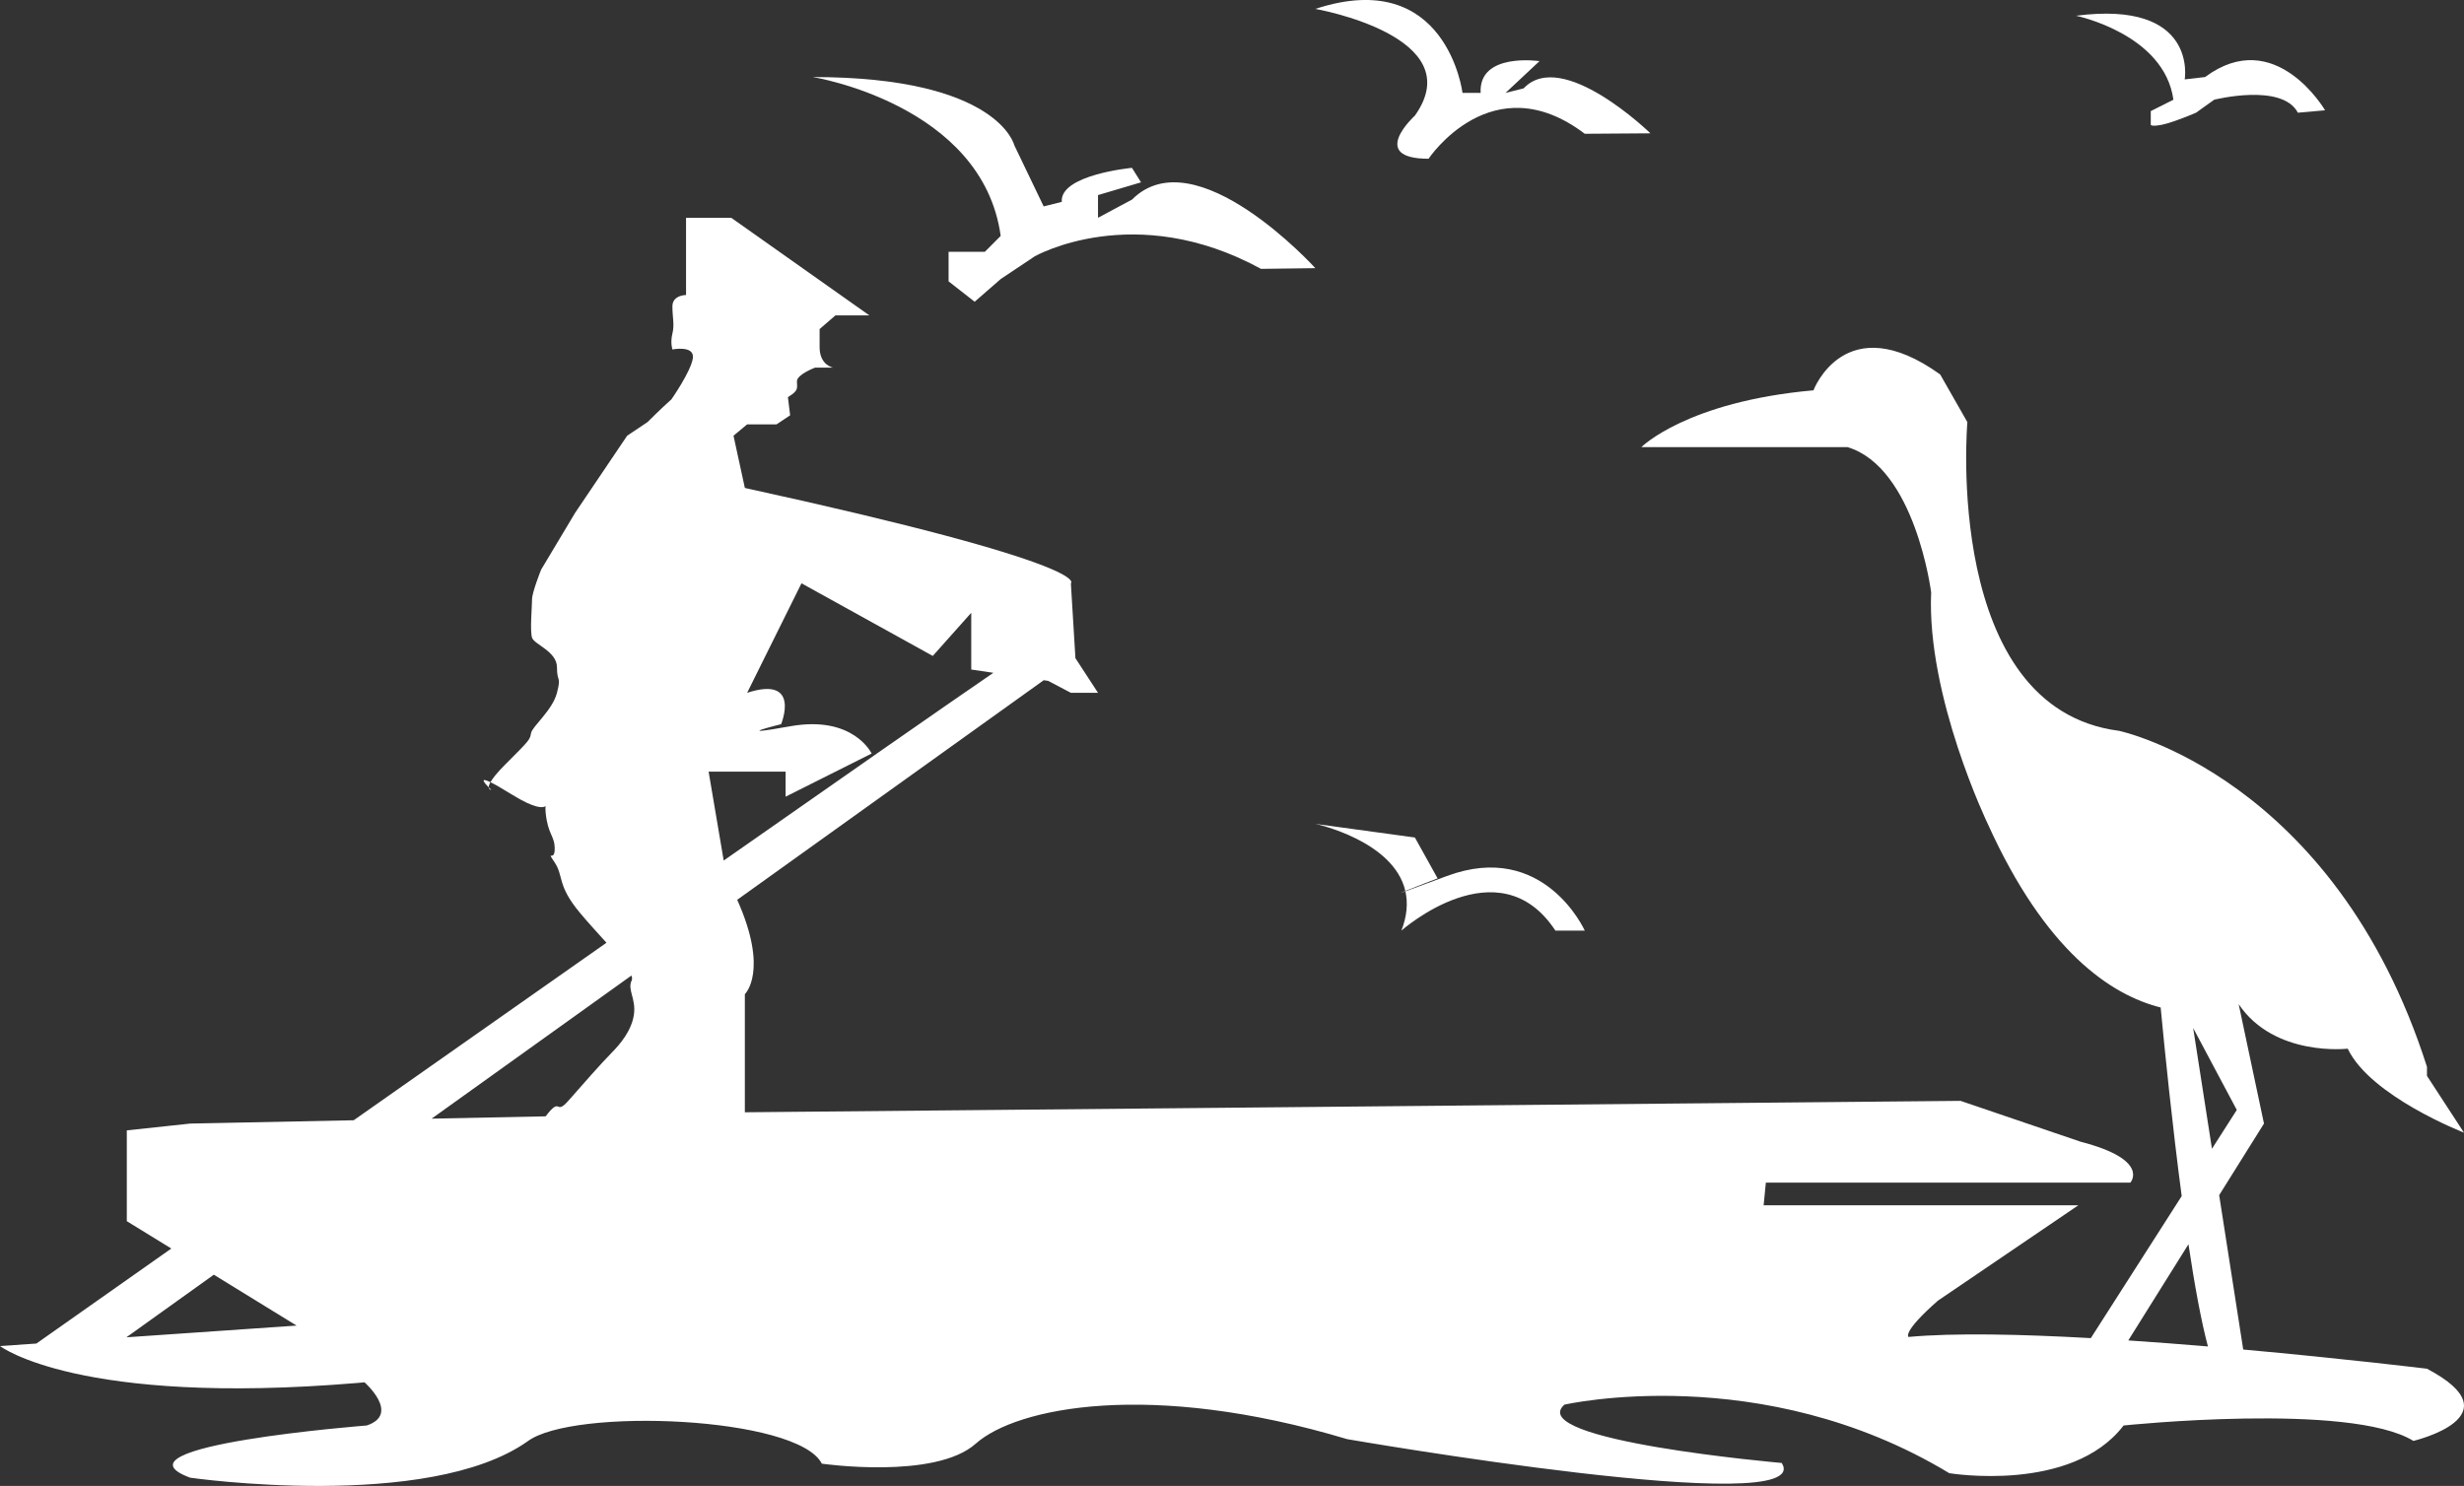 <svg enable-background="new 0 0 396.057 238.889" height="238.889" viewBox="0 0 396.057 238.889" width="396.057" xmlns="http://www.w3.org/2000/svg" xmlns:xlink="http://www.w3.org/1999/xlink"><rect x="0" y="0" width="396.057" height="238.889" fill="#333333" stroke="none"/><clipPath id="a"><path d="m0 0h396.057v238.889h-396.057z"/></clipPath><g fill="#fff"><path clip-path="url(#a)" d="m351.767 200.034c.971 6.478 2.034 12.333 3.13 16.434-4.189-.356-8.5-.684-12.802-.97zm.756-34.761 7.012 13.17-3.991 6.24zm-332.206 49.723 14.052-10.065 13.3 8.18zm81.178-58.162c.113.328.137.603.036.801-.728 1.468.728 2.919.364 5.475s-2.184 4.744-3.64 6.203c-1.459 1.468-4.759 5.205-6.915 7.671-2.16 2.459-1.084-.865-3.631 2.483 0 .004-.004.004-.004.004l-18.327.372zm12.406-32.774h12.374v4.02l13.826-6.935s-2.907-6.207-13.098-4.383-1.452-.336-1.452-.336 3.275-7.881-5.459-5.046l8.734-17.606 21.104 11.678 6.183-6.935v5.839 3.283l3.555.526c-8.443 5.787-24.578 17.044-43.345 30.183zm276.204 95.986s-13.142-1.605-29.536-3.085l-3.866-24.82 7.202-11.508-4.068-19.196c5.767 8.536 17.53 7.153 17.53 7.153 3.635 7.663 18.686 13.502 18.686 13.502l-5.948-9.126v-1.456c-14.917-46.717-49.487-54.016-49.487-54.016-28.391-3.647-24.388-49.633-24.388-49.633l-4.371-7.663c-15.277-10.955-20.368 2.551-20.368 2.551-20.38 1.824-27.659 9.127-27.659 9.127h33.114c10.918 3.279 13.461 23.357 13.461 23.357-.732 16.785 9.103 37.223 9.103 37.223 9.272 20.506 19.806 27.509 27.789 29.515.635 6.737 1.848 18.751 3.38 30.32l-14.606 22.835c-11.322-.635-22.022-.861-29.305-.19 0 0-1.092-.728 4.731-5.835l22.564-15.33h-50.583l.36-3.647h58.59s3.28-3.655-8.002-6.575l-19.289-6.567-194.686 1.828-.728.012v-18.993s3.918-3.684-1.229-15.172l49.273-35.302.72.109 3.64 1.917h4.363l-3.631-5.564-.732-12.042s4.363-2.924-52.403-15.33l-1.824-8.395 2.192-1.828h2.543 2.188l2.18-1.456-.36-2.924c1.812-1.087 1.452-1.456 1.452-2.551 0-1.096 2.912-2.188 2.912-2.188h1.82 1.092s-2.18-.368-2.18-3.288v-2.916l2.54-2.191h3.644 1.819l-22.2-15.69h-7.271v10.583 1.824s-2.192 0-2.192 1.824c0 1.828.364 2.916 0 4.375-.364 1.464 0 2.556 0 2.556s3.644-.728 3.28 1.459c-.368 2.188-3.441 6.567-3.441 6.567-1.658 1.464-3.837 3.651-3.837 3.651l-3.275 2.192-8.371 12.41-5.459 9.123s-1.456 3.647-1.456 4.744c0 1.096-.364 5.111 0 6.203.364 1.096 4.003 2.196 4.003 4.748s.728 1.27 0 4.104c-.728 2.827-3.959 5.382-4.165 6.474-.202 1.104-.202 1.104-4.209 5.111-1.306 1.314-1.985 2.191-2.313 2.786.691.339 1.759.938 3.405 1.961 3.785 2.35 5.071 2.192 5.451 1.88-.028.207-.04.526.012 1.043.368 3.647 1.456 3.647 1.456 5.835 0 2.192-1.456 0 0 2.192 1.456 2.188.364 3.651 4.007 8.031 1.322 1.597 2.891 3.288 4.314 4.869-13.631 9.56-27.712 19.455-40.631 28.537l-26.276.534-10.194 1.092v14.598l7.153 4.399c-13.138 9.249-21.683 15.273-21.683 15.273h.028l-5.879.404s12.52 9.685 57.413 5.937c.392-.028.78-.065 1.177-.105 0 0 5.823 5.111.36 6.939 0 0-42.208 3.288-28.379 8.395 0 0 38.205 5.476 54.219-5.839 7.283-5.476 43.434-4.052 47.308 3.583 0 0 18.197 2.621 24.744-3.219 6.555-5.839 28.023-10.219 59.682-.728 0 0 75.687 13.138 69.868 3.833 0 0-41.485-3.599-34.934-9.374 0 0 31.663-7.238 61.861 11.016 0 0 19.648 3.279 28.019-7.667 0 0 36.39-3.801 46.584 2.479-.001-.003 16.736-3.937 2.182-11.604"/><path clip-path="url(#a)" d="m78.562 126.588c-.012-.182.053-.449.271-.837-1.873-.906-.91.194-.271.837"/><path clip-path="url(#a)" d="m78.969 126.983s-.182-.17-.408-.396c.028.392.408.396.408.396"/><path clip-path="url(#a)" d="m225.9 143.299c-.004-.02-.008-.041-.012-.061-.805.324-1.055.441.012.061"/><path clip-path="url(#a)" d="m225.258 149.61s15.645-13.866 24.748 0h4.723s-6.543-14.602-22.196-8.759c-3.66 1.367-5.673 2.107-6.632 2.447.408 1.824.287 3.914-.643 6.312"/><path clip-path="url(#a)" d="m225.889 143.239c1.565-.631 5.188-2.026 5.188-2.026l-3.652-6.567-15.997-2.191s12.58 2.672 14.461 10.784"/><path clip-path="url(#a)" d="m160.846 37.93-2.543 2.552h-5.831v4.751l4.189 3.279 4.185-3.647 5.463-3.651s16.005-9.123 36.381 2.01l8.734-.113s-19.28-21.238-29.475-11.02l-5.459 2.92v-3.647l6.915-2.05-1.456-2.329s-11.642 1.092-11.282 5.471l-2.911.728-4.728-9.85s-2.547-10.947-32.386-10.947c.002-.002 27.293 4.378 30.204 25.543"/><path clip-path="url(#a)" d="m227.427 18.587s-7.63 6.935 2.196 6.935c0 0 10.19-15.33 25.107-4.016l10.554-.073s-14.193-13.793-20.376-7.226l-2.916.732 5.463-5.111s-9.822-1.456-9.462 5.111h-2.912s-2.54-20.438-23.652-13.506c.001.001 25.08 4.38 15.998 17.154"/><path clip-path="url(#a)" d="m349.349 16.033-3.64 1.828v2.188s0 .364 1.82 0c1.82-.368 5.455-1.929 5.455-1.929l2.912-2.086s10.918-2.758 13.461 2.086l4.371-.388s-8.002-13.741-19.289-5.346l-3.271.376s2.184-12.786-17.473-10.23c.001-.001 14.194 2.919 15.654 13.501"/></g></svg>